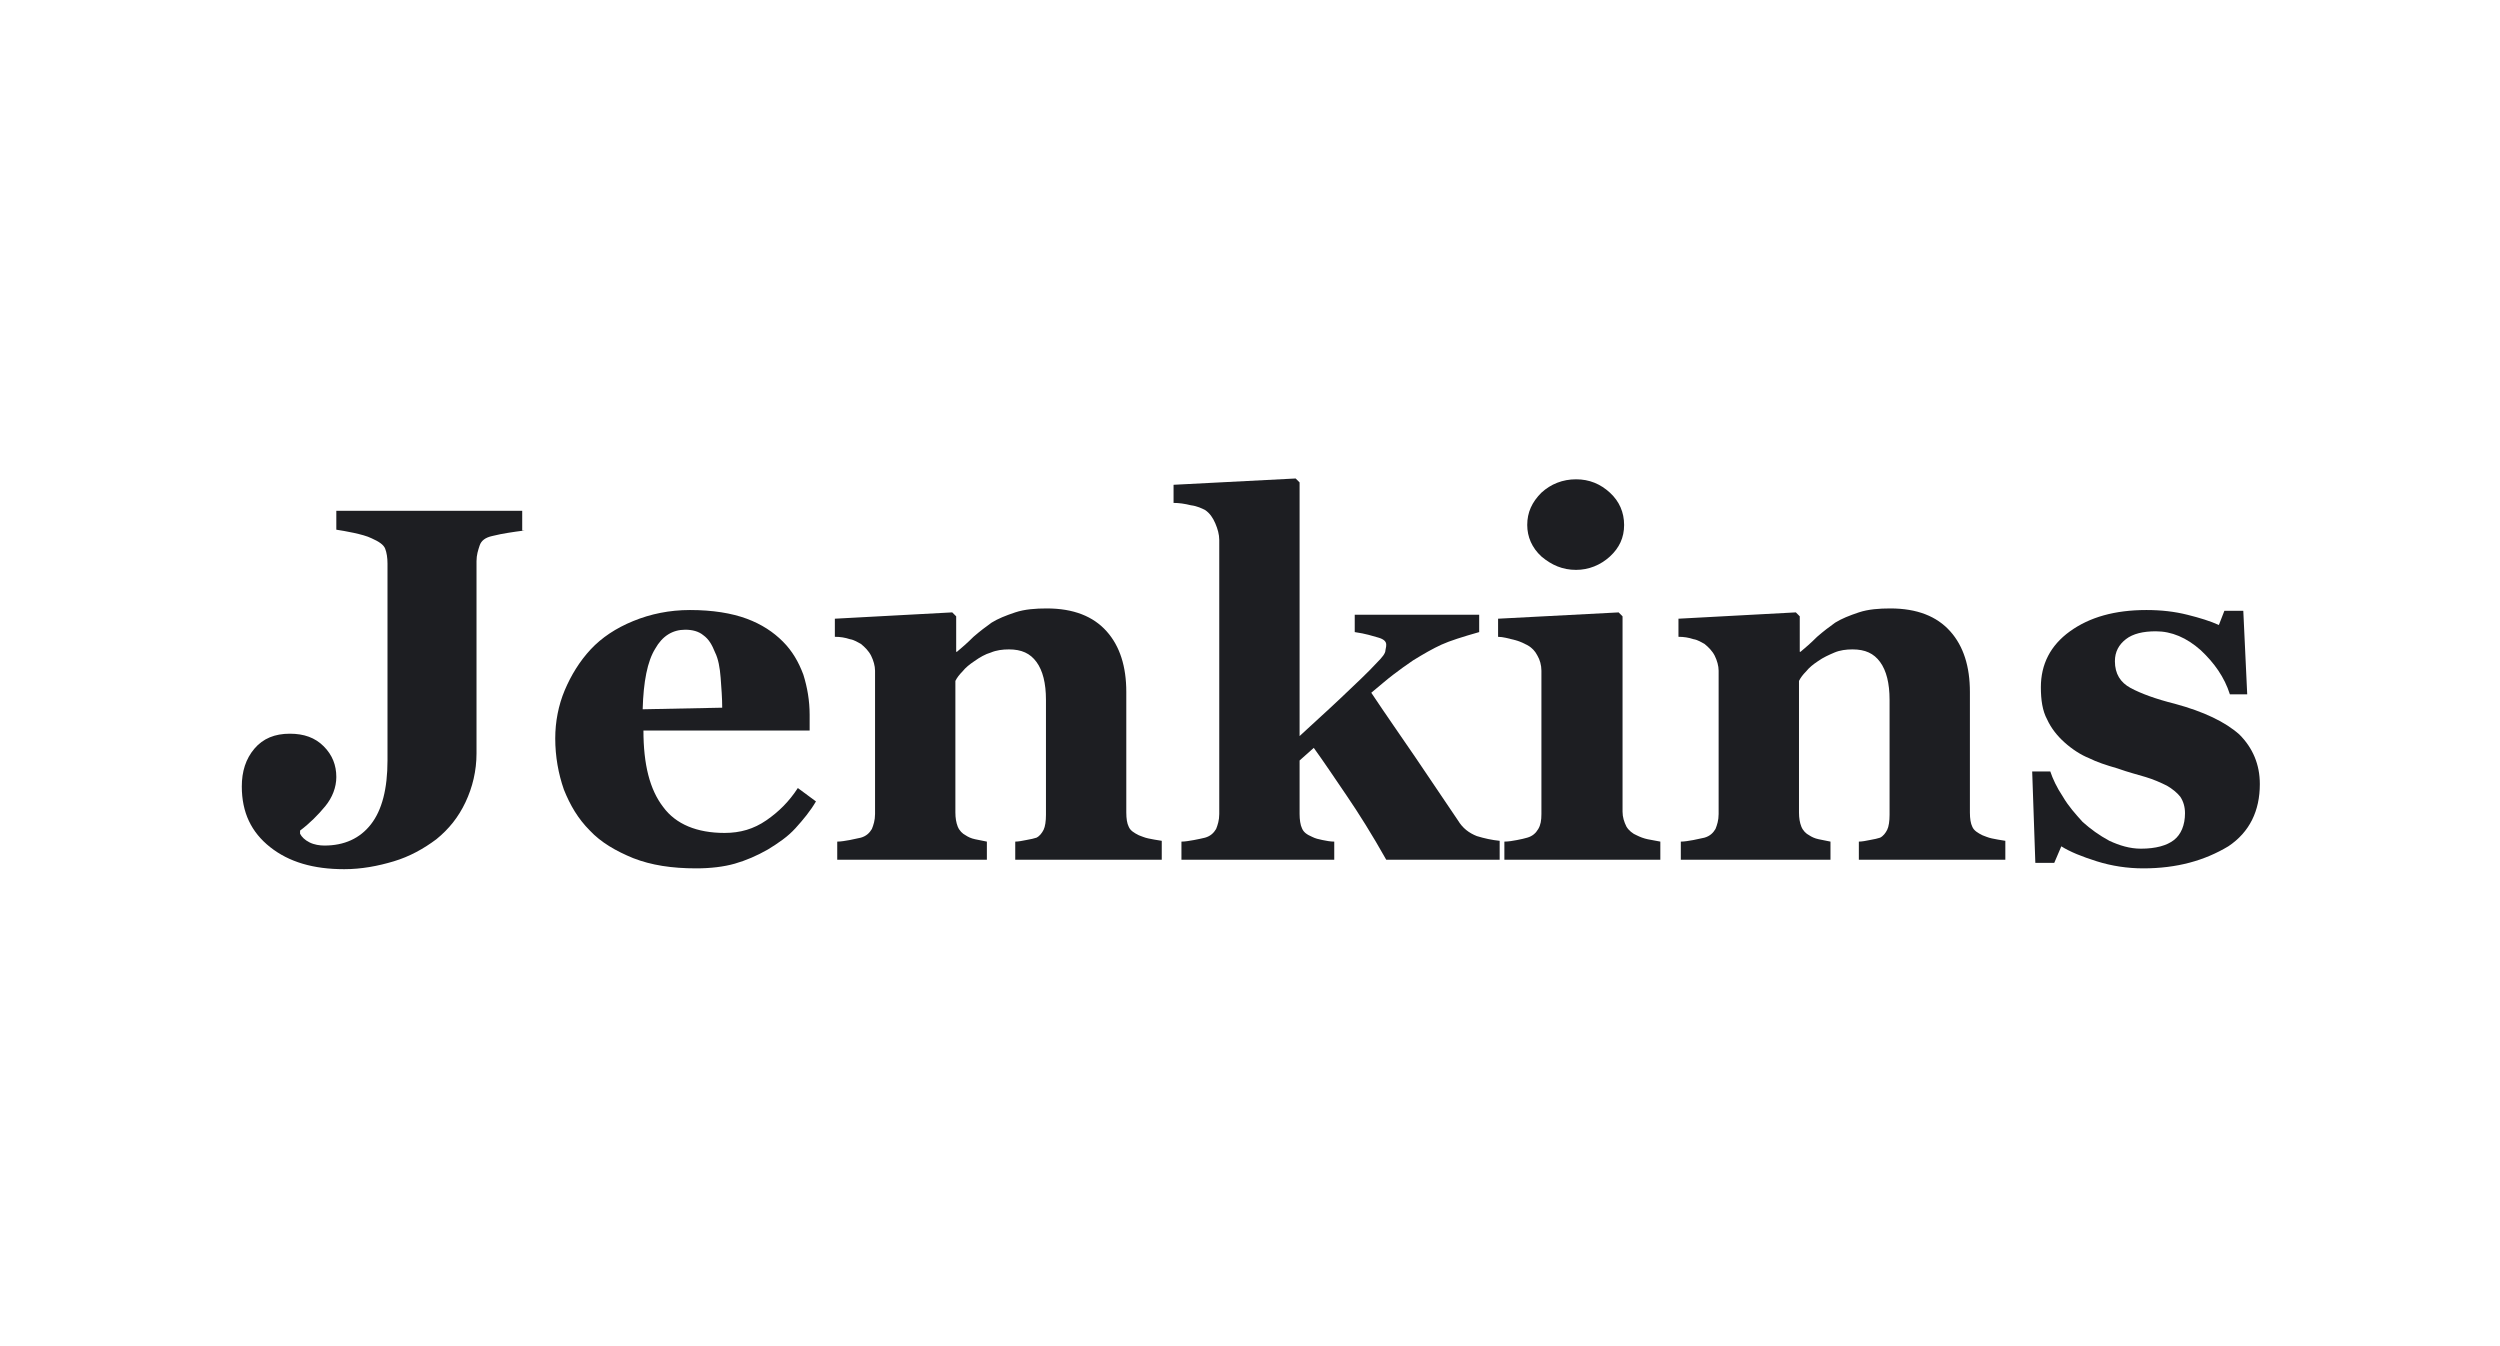<svg width="104" height="56" viewBox="0 0 104 56" fill="none" xmlns="http://www.w3.org/2000/svg">
<g clip-path="url(#clip0_4246_71727)">
<path d="M21.822 22.068C21.56 22.101 21.33 22.134 21.134 22.166C20.937 22.199 20.741 22.232 20.478 22.298C20.183 22.363 20.02 22.494 19.954 22.691C19.889 22.887 19.823 23.084 19.823 23.346V31.341C19.823 32.062 19.659 32.75 19.364 33.373C19.07 33.995 18.676 34.487 18.152 34.913C17.628 35.306 17.038 35.634 16.383 35.83C15.727 36.027 15.039 36.158 14.318 36.158C13.04 36.158 12.025 35.863 11.238 35.24C10.452 34.618 10.059 33.799 10.059 32.717C10.059 32.095 10.222 31.571 10.583 31.145C10.943 30.719 11.435 30.522 12.057 30.522C12.647 30.522 13.106 30.686 13.466 31.046C13.827 31.407 13.991 31.833 13.991 32.324C13.991 32.75 13.827 33.176 13.532 33.537C13.237 33.897 12.877 34.257 12.483 34.552V34.683C12.549 34.815 12.68 34.946 12.877 35.044C13.073 35.142 13.303 35.175 13.499 35.175C14.318 35.175 14.974 34.88 15.432 34.29C15.891 33.7 16.12 32.816 16.12 31.636V23.444C16.12 23.215 16.088 22.986 16.022 22.822C15.957 22.658 15.76 22.527 15.465 22.396C15.268 22.298 15.006 22.232 14.711 22.166C14.417 22.101 14.187 22.068 13.991 22.035V21.249H21.724V22.068H21.822Z" fill="#1D1E22"/>
<path d="M33.944 33.339C33.714 33.733 33.419 34.093 33.092 34.453C32.764 34.814 32.371 35.076 31.945 35.338C31.486 35.6 31.027 35.797 30.569 35.928C30.11 36.059 29.553 36.124 28.963 36.124C27.947 36.124 27.095 35.993 26.342 35.699C25.621 35.404 24.998 35.043 24.539 34.552C24.048 34.06 23.72 33.503 23.458 32.848C23.229 32.192 23.098 31.472 23.098 30.718C23.098 30.03 23.229 29.342 23.491 28.719C23.753 28.097 24.113 27.507 24.572 27.015C25.031 26.524 25.621 26.131 26.342 25.836C27.062 25.541 27.849 25.377 28.701 25.377C29.651 25.377 30.437 25.508 31.06 25.737C31.683 25.967 32.174 26.294 32.567 26.688C32.961 27.081 33.223 27.54 33.419 28.064C33.583 28.588 33.681 29.145 33.681 29.735V30.39H26.767C26.767 31.799 27.03 32.848 27.587 33.569C28.111 34.289 28.996 34.65 30.142 34.65C30.798 34.65 31.355 34.486 31.879 34.126C32.403 33.765 32.829 33.339 33.19 32.782L33.944 33.339ZM30.044 29.44C30.044 29.047 30.011 28.621 29.979 28.195C29.946 27.769 29.88 27.409 29.749 27.146C29.618 26.819 29.487 26.589 29.258 26.425C29.061 26.262 28.799 26.196 28.504 26.196C27.98 26.196 27.554 26.458 27.259 26.983C26.931 27.507 26.767 28.359 26.735 29.506L30.044 29.44Z" fill="#1D1E22"/>
<path d="M48.394 35.764H42.234V35.011C42.365 35.011 42.529 34.978 42.693 34.945C42.889 34.912 43.02 34.879 43.119 34.847C43.25 34.781 43.348 34.65 43.414 34.519C43.479 34.388 43.512 34.159 43.512 33.896V29.113C43.512 28.424 43.381 27.9 43.119 27.54C42.857 27.179 42.496 27.015 41.972 27.015C41.71 27.015 41.448 27.048 41.218 27.146C40.989 27.212 40.76 27.343 40.53 27.507C40.334 27.638 40.17 27.769 40.039 27.933C39.908 28.064 39.809 28.195 39.744 28.326V33.798C39.744 34.028 39.777 34.224 39.842 34.388C39.908 34.552 40.039 34.683 40.17 34.748C40.268 34.814 40.399 34.879 40.563 34.912C40.727 34.945 40.891 34.978 41.054 35.011V35.764H34.829V35.011C34.993 35.011 35.156 34.978 35.353 34.945C35.517 34.912 35.681 34.879 35.812 34.847C36.041 34.781 36.172 34.65 36.27 34.486C36.336 34.322 36.402 34.126 36.402 33.864V27.9C36.402 27.703 36.336 27.474 36.238 27.277C36.139 27.081 35.976 26.917 35.812 26.786C35.681 26.721 35.55 26.622 35.353 26.589C35.156 26.524 34.96 26.491 34.73 26.491V25.738L39.613 25.475L39.777 25.639V27.114H39.809C40.006 26.95 40.235 26.753 40.497 26.491C40.76 26.262 41.022 26.065 41.251 25.901C41.513 25.738 41.841 25.606 42.234 25.475C42.627 25.344 43.086 25.311 43.545 25.311C44.659 25.311 45.478 25.639 46.035 26.262C46.592 26.884 46.854 27.736 46.854 28.785V33.798C46.854 34.06 46.887 34.257 46.953 34.388C47.018 34.552 47.182 34.65 47.378 34.748C47.477 34.781 47.608 34.847 47.772 34.879C47.935 34.912 48.099 34.945 48.329 34.978V35.764H48.394Z" fill="#1D1E22"/>
<path d="M62.484 35.764H57.667C57.078 34.716 56.52 33.831 56.029 33.11C55.538 32.389 55.079 31.701 54.653 31.111L54.063 31.636V33.864C54.063 34.093 54.096 34.323 54.161 34.454C54.227 34.618 54.358 34.716 54.587 34.814C54.718 34.88 54.849 34.913 55.013 34.945C55.177 34.978 55.341 35.011 55.505 35.011V35.764H49.148V35.011C49.312 35.011 49.476 34.978 49.672 34.945C49.836 34.913 50 34.88 50.131 34.847C50.36 34.781 50.491 34.65 50.59 34.486C50.655 34.323 50.721 34.126 50.721 33.864V22.461C50.721 22.232 50.655 22.002 50.557 21.773C50.459 21.544 50.328 21.347 50.131 21.216C50 21.15 49.803 21.052 49.541 21.019C49.279 20.954 49.05 20.921 48.82 20.921V20.167L53.899 19.905L54.063 20.069V30.62C54.554 30.161 55.144 29.637 55.767 29.047C56.389 28.457 56.914 27.966 57.274 27.573C57.504 27.343 57.635 27.18 57.635 27.048C57.667 26.917 57.667 26.852 57.667 26.819C57.667 26.688 57.569 26.59 57.34 26.524C57.11 26.459 56.815 26.36 56.357 26.295V25.574H61.534V26.295C60.846 26.491 60.322 26.655 59.961 26.819C59.601 26.983 59.207 27.212 58.781 27.474C58.486 27.671 58.224 27.868 57.962 28.064C57.7 28.261 57.405 28.523 57.045 28.818C57.7 29.801 58.323 30.686 58.88 31.505C59.437 32.324 60.026 33.209 60.649 34.126C60.846 34.454 61.108 34.65 61.435 34.781C61.763 34.88 62.058 34.945 62.386 34.978V35.764H62.484Z" fill="#1D1E22"/>
<path d="M69.037 35.765H62.582V35.011C62.746 35.011 62.943 34.978 63.107 34.946C63.27 34.913 63.434 34.88 63.533 34.847C63.762 34.782 63.893 34.651 63.991 34.487C64.09 34.323 64.123 34.127 64.123 33.864V27.901C64.123 27.671 64.057 27.442 63.959 27.278C63.86 27.082 63.729 26.951 63.565 26.852C63.434 26.787 63.271 26.688 63.008 26.623C62.746 26.557 62.517 26.492 62.32 26.492V25.738L67.334 25.476L67.498 25.64V33.766C67.498 33.995 67.563 34.192 67.661 34.389C67.76 34.553 67.923 34.684 68.087 34.749C68.218 34.815 68.382 34.88 68.546 34.913C68.71 34.946 68.874 34.978 69.07 35.011V35.765H69.037ZM67.563 21.839C67.563 22.363 67.366 22.789 66.973 23.15C66.58 23.51 66.088 23.707 65.564 23.707C65.007 23.707 64.549 23.51 64.123 23.15C63.729 22.789 63.533 22.331 63.533 21.839C63.533 21.315 63.729 20.889 64.123 20.495C64.516 20.135 65.007 19.939 65.564 19.939C66.121 19.939 66.58 20.135 66.973 20.495C67.366 20.856 67.563 21.315 67.563 21.839Z" fill="#1D1E22"/>
<path d="M83.488 35.764H77.328V35.011C77.459 35.011 77.623 34.978 77.787 34.945C77.983 34.912 78.114 34.879 78.213 34.847C78.344 34.781 78.442 34.65 78.507 34.519C78.573 34.388 78.606 34.159 78.606 33.896V29.113C78.606 28.424 78.475 27.9 78.213 27.54C77.95 27.179 77.59 27.015 77.066 27.015C76.803 27.015 76.541 27.048 76.312 27.146C76.083 27.245 75.853 27.343 75.624 27.507C75.427 27.638 75.263 27.769 75.132 27.933C75.001 28.064 74.903 28.195 74.838 28.326V33.798C74.838 34.028 74.87 34.224 74.936 34.388C75.001 34.552 75.132 34.683 75.263 34.748C75.362 34.814 75.493 34.879 75.657 34.912C75.82 34.945 75.984 34.978 76.148 35.011V35.764H69.922V35.011C70.086 35.011 70.25 34.978 70.447 34.945C70.611 34.912 70.775 34.879 70.906 34.847C71.135 34.781 71.266 34.65 71.364 34.486C71.43 34.322 71.495 34.126 71.495 33.864V27.9C71.495 27.703 71.43 27.474 71.332 27.277C71.233 27.081 71.069 26.917 70.906 26.786C70.775 26.721 70.643 26.622 70.447 26.589C70.25 26.524 70.054 26.491 69.824 26.491V25.738L74.707 25.475L74.87 25.639V27.114H74.903C75.1 26.95 75.329 26.753 75.591 26.491C75.853 26.262 76.115 26.065 76.345 25.901C76.607 25.738 76.935 25.606 77.328 25.475C77.721 25.344 78.18 25.311 78.638 25.311C79.752 25.311 80.572 25.639 81.129 26.262C81.686 26.884 81.948 27.736 81.948 28.785V33.798C81.948 34.06 81.981 34.257 82.046 34.388C82.112 34.552 82.276 34.65 82.472 34.748C82.57 34.781 82.702 34.847 82.865 34.879C83.029 34.912 83.193 34.945 83.422 34.978V35.764H83.488Z" fill="#1D1E22"/>
<path d="M89.159 36.124C88.504 36.124 87.849 36.026 87.226 35.83C86.603 35.633 86.112 35.436 85.751 35.207L85.457 35.895H84.67L84.539 32.094H85.293C85.391 32.389 85.555 32.749 85.817 33.143C86.046 33.536 86.341 33.864 86.636 34.191C86.964 34.486 87.324 34.748 87.75 34.978C88.176 35.174 88.602 35.305 89.061 35.305C89.683 35.305 90.142 35.174 90.437 34.945C90.732 34.715 90.896 34.322 90.896 33.831C90.896 33.569 90.83 33.339 90.699 33.143C90.568 32.979 90.372 32.815 90.142 32.684C89.88 32.553 89.585 32.422 89.257 32.324C88.93 32.225 88.537 32.127 88.078 31.963C87.619 31.832 87.226 31.701 86.898 31.537C86.571 31.406 86.21 31.177 85.882 30.882C85.588 30.62 85.326 30.292 85.162 29.931C84.965 29.571 84.9 29.112 84.9 28.588C84.9 27.638 85.293 26.852 86.112 26.262C86.931 25.672 87.98 25.377 89.29 25.377C89.913 25.377 90.47 25.442 90.994 25.574C91.518 25.705 91.944 25.836 92.305 26L92.534 25.41H93.321L93.484 28.883H92.763C92.534 28.162 92.108 27.572 91.551 27.048C90.961 26.524 90.339 26.262 89.683 26.262C89.159 26.262 88.733 26.36 88.438 26.589C88.143 26.819 87.98 27.114 87.98 27.507C87.98 28.031 88.209 28.392 88.635 28.621C89.061 28.85 89.683 29.08 90.47 29.276C91.682 29.604 92.567 30.03 93.157 30.554C93.714 31.111 94.009 31.799 94.009 32.618C94.009 33.733 93.583 34.617 92.698 35.207C91.715 35.797 90.568 36.124 89.159 36.124Z" fill="#1D1E22"/>
</g>
<defs>
<clipPath id="clip0_4246_71727">
<rect width="84" height="16.352" fill="white" transform="translate(10 19.824)"/>
</clipPath>
</defs>
</svg>
